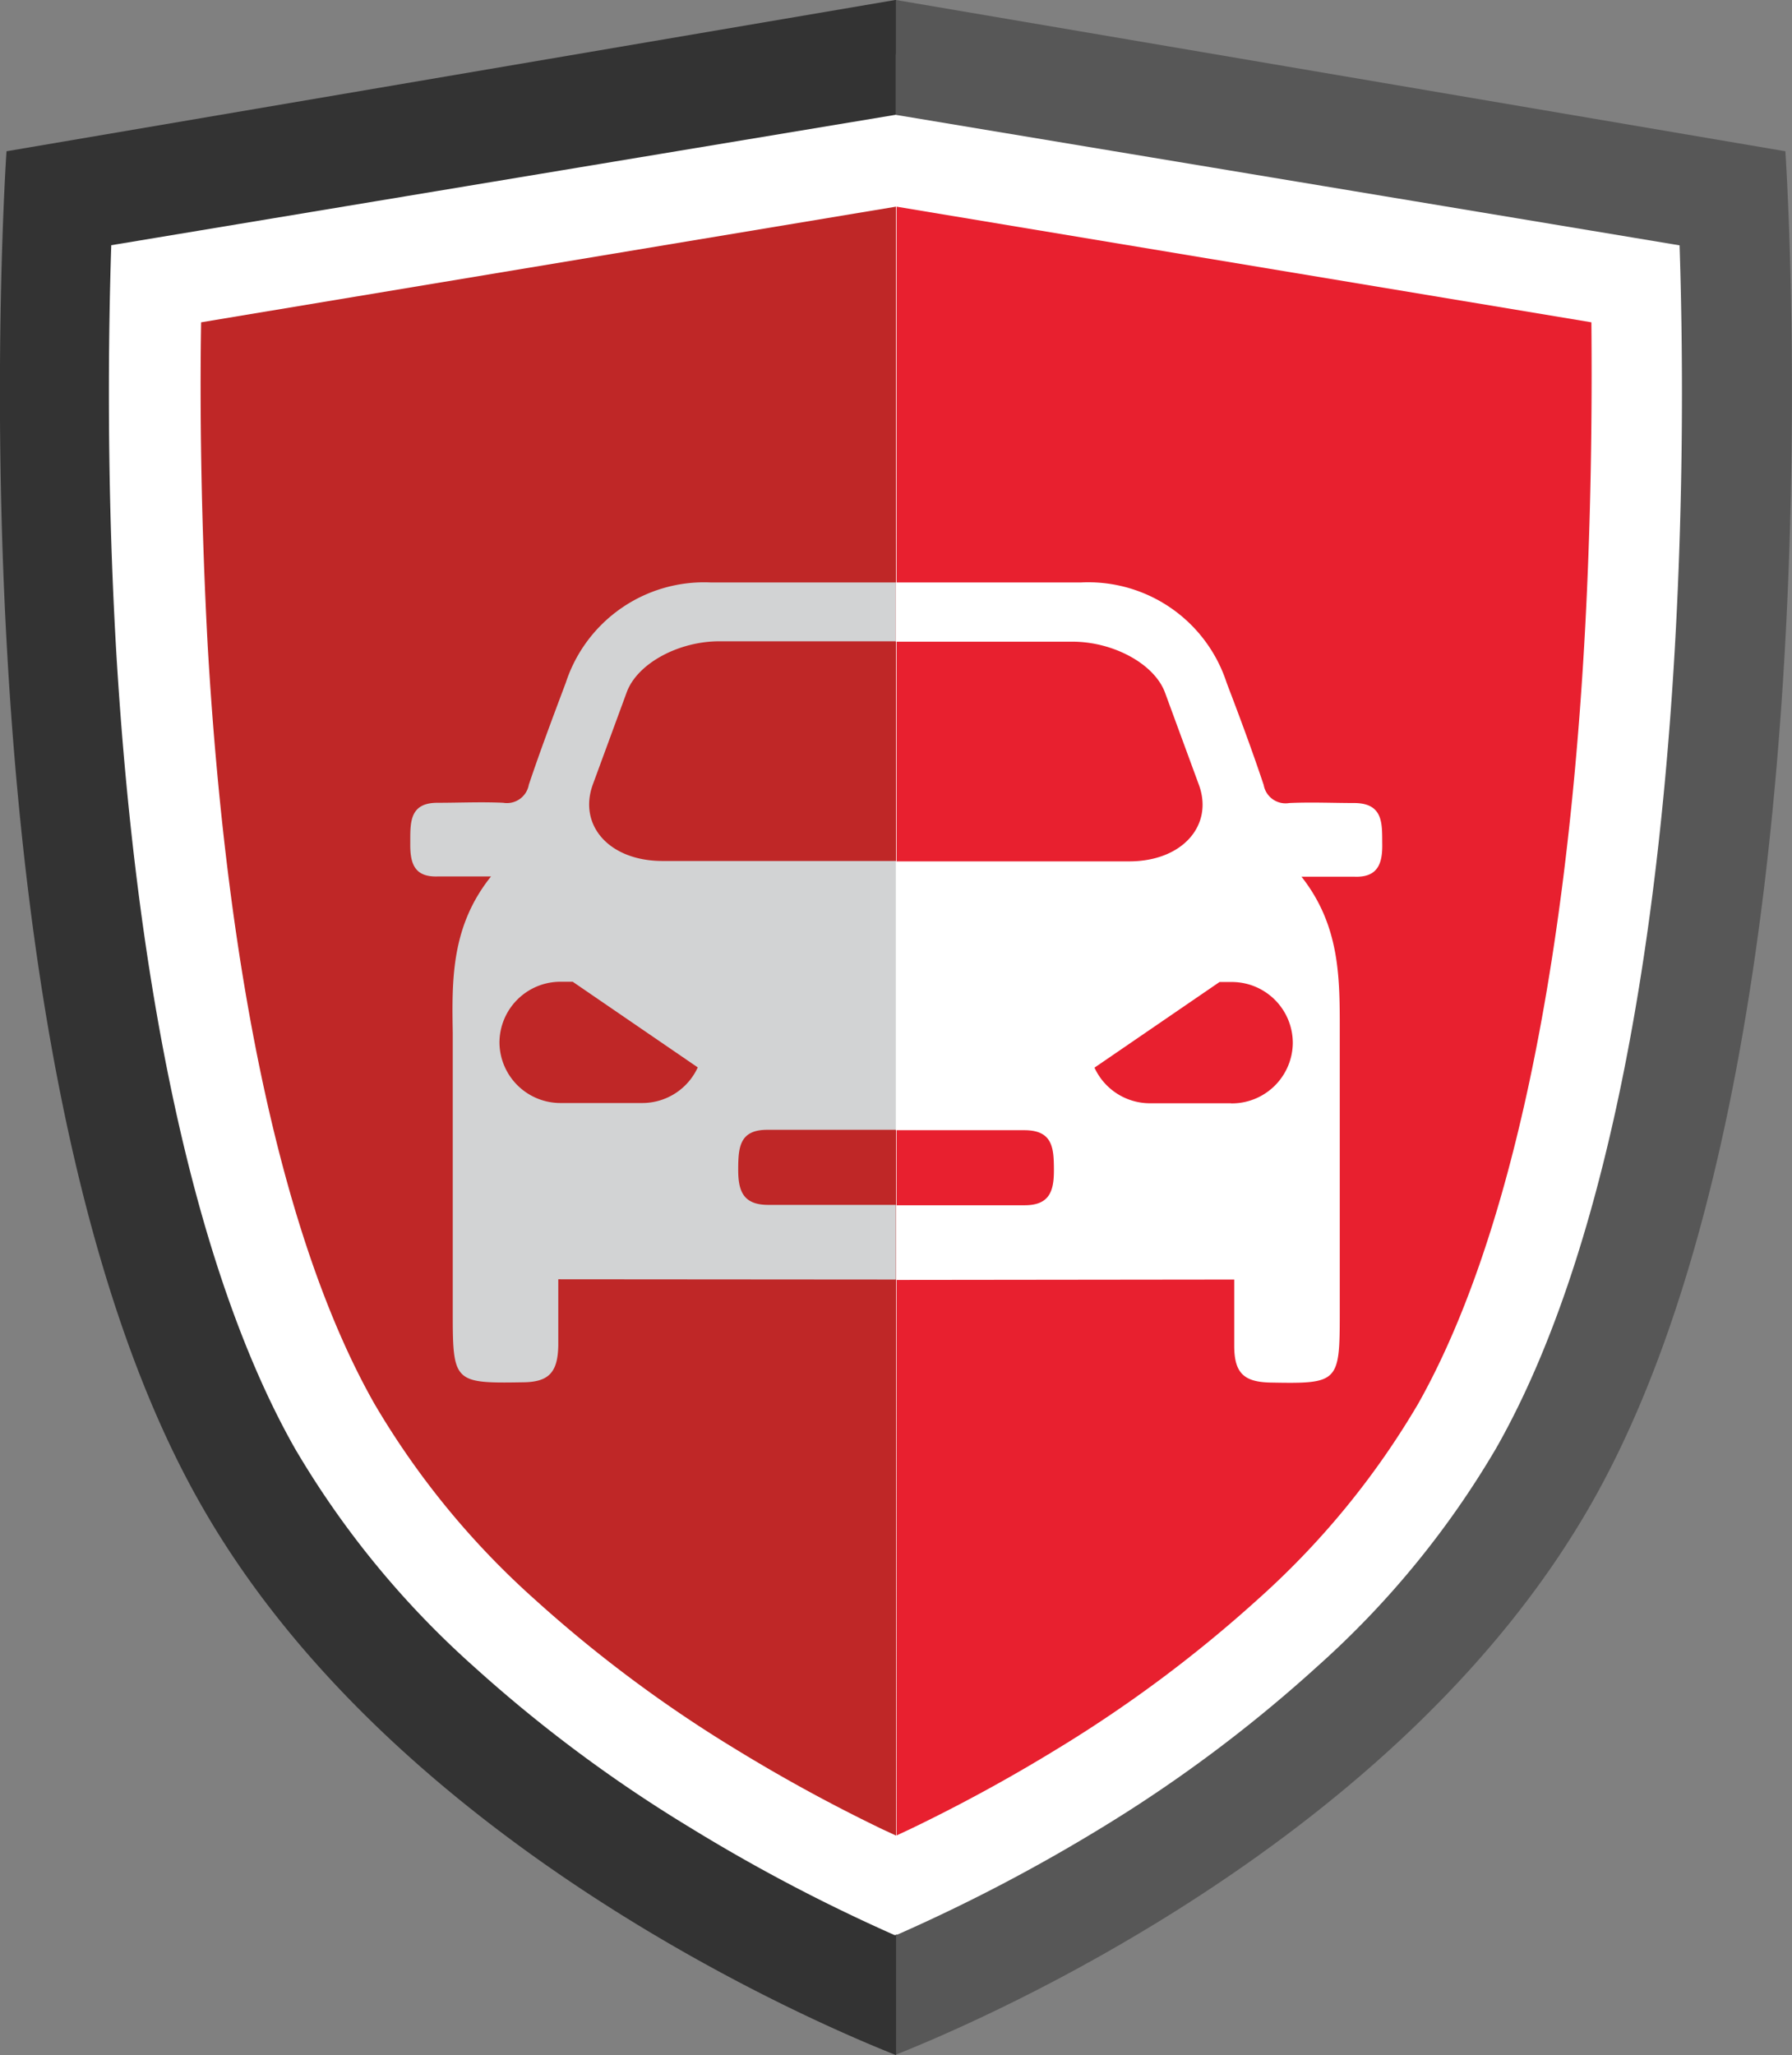 <svg id="Layer_1" data-name="Layer 1" xmlns="http://www.w3.org/2000/svg" viewBox="0 0 140.43 161"><rect x="0" y="0" width="140.43" height="161" fill="#808080" stroke="none"/><defs><style>.cls-1{fill:#fff;}.cls-2{fill:#575757;}.cls-3{fill:#e8202f;}.cls-4{fill:#333;}.cls-5{fill:#bf2727;}.cls-6{fill:#d2d3d4;}</style></defs><title>shield-auto</title><polygon class="cls-1" points="4.62 13.75 70.23 4.25 133.35 13.75 135.3 20.58 135.3 44.96 126.52 106.4 97.26 140.53 69.96 156.38 39.73 138.58 20.22 119.08 10.47 88.84 2.67 41.06 4.62 13.75"/><path class="cls-2" d="M150.57,11.72,80.87-.13v9l61.41,10.22c.23,7,.38,18.62-.39,31.86-1.61,27.56-6.43,49.13-14,62.4a71,71,0,0,1-14,17.07A111,111,0,0,1,97.08,143,135.64,135.64,0,0,1,81,151.42l-.13,0v9.41c6.69-2.65,39.51-16.73,54.56-43.28C155.41,82.35,150.57,11.72,150.57,11.72Z" transform="translate(-10.66 0.13)"/><path class="cls-3" d="M134.8,50.52c-1.55,26.48-6.06,47-13,59.31a63.89,63.89,0,0,1-12.58,15.34,103.81,103.81,0,0,1-15.81,11.77,129.48,129.48,0,0,1-11.42,6.22l-1.07.5V16.06l54.45,9.06C135.43,32,135.36,40.84,134.8,50.52Z" transform="translate(-10.66 0.13)"/><path class="cls-4" d="M26.32,117.59c15,26.54,47.87,40.63,54.56,43.28v-9.41l-.13,0A135.62,135.62,0,0,1,64.67,143a111,111,0,0,1-16.9-12.59,71,71,0,0,1-14-17.07c-7.52-13.27-12.35-34.85-14-62.4-.77-13.24-.62-24.9-.39-31.86L80.87,8.86v-9L11.17,11.72S6.33,82.35,26.32,117.59Z" transform="translate(-10.66 0.13)"/><line class="cls-5" x1="70.22" y1="113.12" x2="70.22" y2="36.56"/><path class="cls-5" d="M80.87,33.91V16.06L26.42,25.12c-.11,6.86,0,15.72.52,25.4C28.49,77,33,97.51,40,109.84a63.87,63.87,0,0,0,12.58,15.34,103.81,103.81,0,0,0,15.81,11.77,129.53,129.53,0,0,0,11.41,6.22l1.08.5V113" transform="translate(-10.66 0.13)"/><line class="cls-5" x1="70.22" y1="36.56" x2="70.22" y2="34.04"/><path class="cls-6" d="M80.86,100.11V94.26c-3.35,0-6.69,0-10,0-2,0-2.36-1.13-2.35-2.82s.1-3.08,2.32-3.06c3.36,0,6.71,0,10.07,0V67.32H62.59c-4.22,0-6.63-2.82-5.47-6l2.65-7.21c.83-2.27,4.07-4,7.25-4H80.86V45.5H66.36A11.4,11.4,0,0,0,55,53.35c-1,2.66-2,5.32-2.9,8a1.74,1.74,0,0,1-2,1.41c-1.71-.08-3.44,0-5.16,0-2.27,0-2.12,1.66-2.13,3.24s.37,2.61,2.2,2.53c1.18,0,2.36,0,4.13,0-3.13,3.91-3.07,8.09-3,12.27,0,7.34,0,14.68,0,22,0,5.33.13,5.45,5.42,5.36,2.09,0,2.81-.74,2.85-2.89,0-1.7,0-3.39,0-5.18ZM49.8,81.57h0a4.78,4.78,0,0,1,4.74-4.79h1l9.8,6.71A4.78,4.78,0,0,1,61,86.28l-6.4,0A4.78,4.78,0,0,1,49.8,81.57Z" transform="translate(-10.66 0.13)"/><path class="cls-1" d="M107.38,100.11c0,1.78,0,3.48,0,5.18,0,2.15.76,2.85,2.85,2.89,5.29.1,5.42,0,5.42-5.36,0-7.34,0-14.68,0-22,0-4.18.08-8.36-3-12.27,1.77,0,2.95,0,4.13,0,1.83.08,2.22-1,2.2-2.53s.14-3.2-2.13-3.24c-1.72,0-3.44-.08-5.16,0a1.74,1.74,0,0,1-2-1.41c-.9-2.7-1.89-5.36-2.9-8A11.4,11.4,0,0,0,95.37,45.5H80.86v4.64H94.71c3.18,0,6.42,1.73,7.25,4l2.65,7.21c1.16,3.15-1.26,6-5.47,6H80.86V88.41c3.36,0,6.71,0,10.07,0,2.22,0,2.31,1.38,2.32,3.06s-.31,2.84-2.35,2.82c-3.35,0-6.69,0-10,0v5.85Zm-.24-13.81-6.4,0a4.78,4.78,0,0,1-4.31-2.79l9.8-6.71h1a4.78,4.78,0,0,1,4.74,4.79h0A4.78,4.78,0,0,1,107.14,86.31Z" transform="translate(-10.66 0.13)"/></svg>